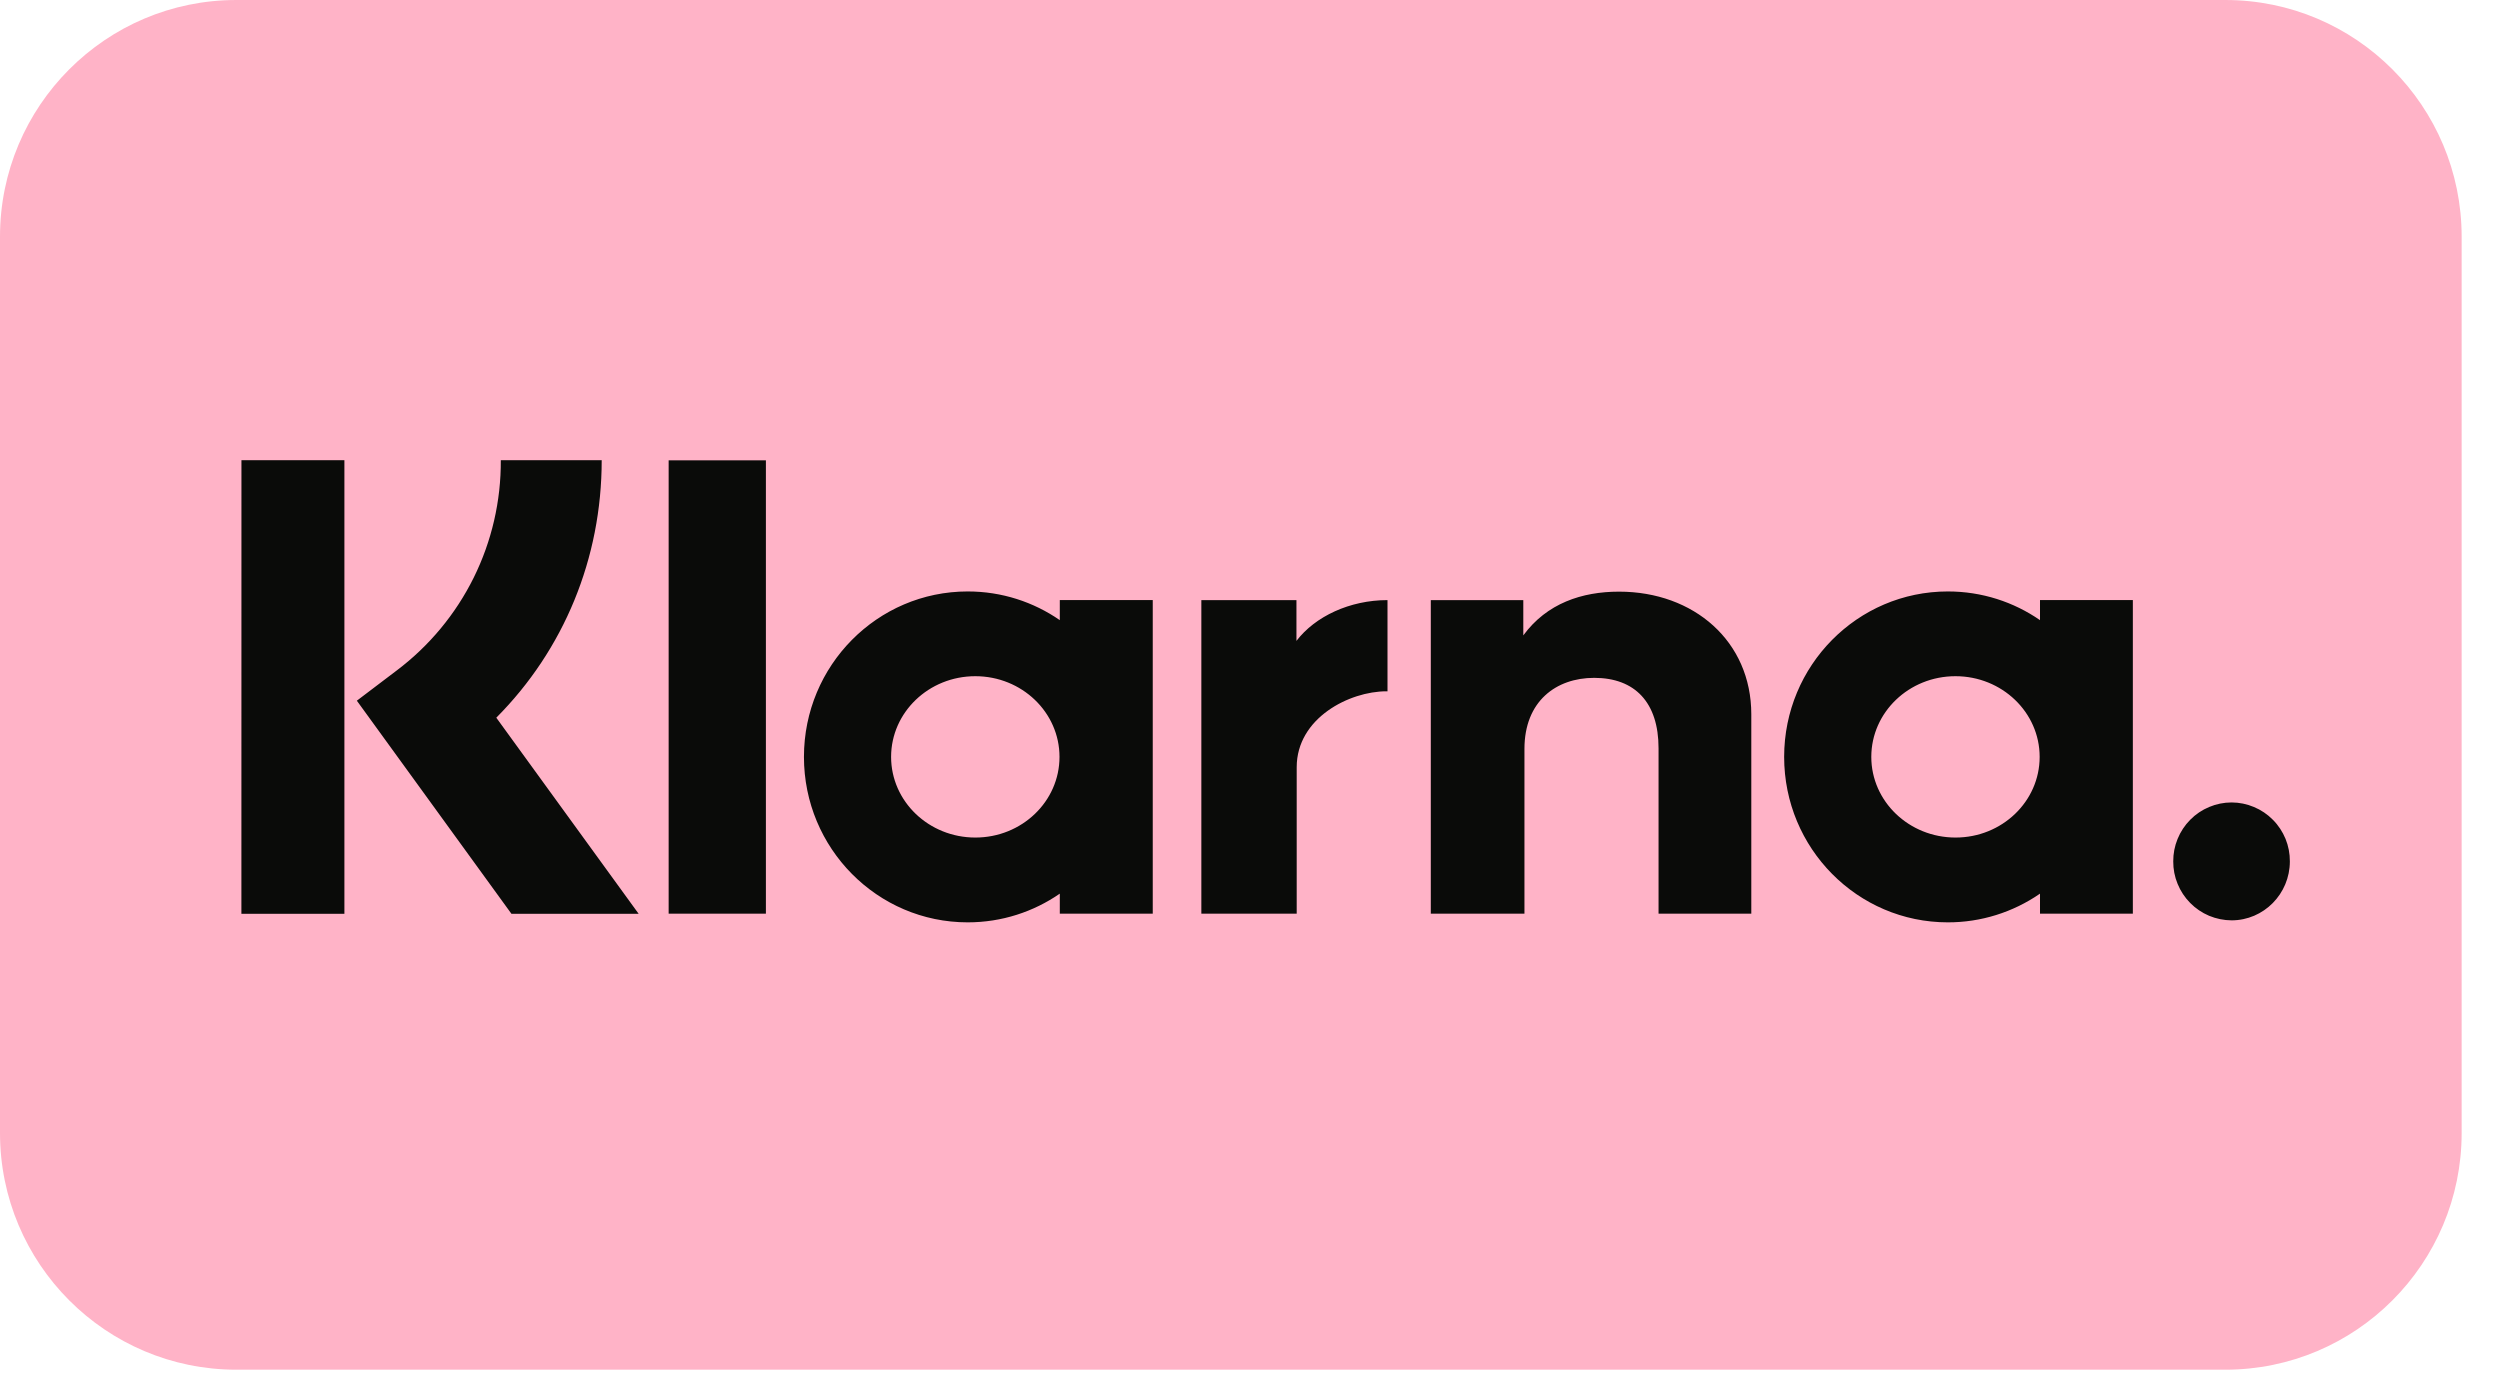 <svg width="50" height="28" viewBox="0 0 50 28" fill="none" xmlns="http://www.w3.org/2000/svg">
<path d="M44.505 6.10352e-05H4.727C2.117 6.10352e-05 0 2.12 0 4.735V22.659C0 25.274 2.117 27.394 4.727 27.394H44.505C47.116 27.394 49.233 25.274 49.233 22.659V4.735C49.233 2.12 47.116 6.10352e-05 44.505 6.10352e-05Z" fill="#FFB3C7"/>
<path d="M44.631 16.049C44.477 16.049 44.325 16.08 44.183 16.14C44.041 16.199 43.912 16.286 43.804 16.396C43.696 16.505 43.61 16.635 43.552 16.778C43.493 16.921 43.464 17.073 43.465 17.228C43.464 17.382 43.493 17.535 43.552 17.677C43.61 17.82 43.696 17.95 43.804 18.059C43.912 18.169 44.041 18.256 44.183 18.316C44.325 18.375 44.477 18.406 44.631 18.407C45.274 18.407 45.797 17.878 45.797 17.228C45.798 17.073 45.769 16.921 45.711 16.778C45.652 16.635 45.567 16.505 45.458 16.396C45.35 16.286 45.221 16.199 45.079 16.14C44.937 16.08 44.785 16.049 44.631 16.049ZM40.793 15.138C40.793 14.246 40.039 13.524 39.109 13.524C38.179 13.524 37.426 14.247 37.426 15.138C37.426 16.029 38.181 16.751 39.111 16.751C40.04 16.751 40.793 16.029 40.793 15.138ZM40.8 12.001H42.657V18.274H40.8V17.873C40.258 18.247 39.615 18.448 38.957 18.447C37.149 18.447 35.683 16.966 35.683 15.138C35.683 13.31 37.149 11.829 38.957 11.829C39.641 11.829 40.275 12.04 40.8 12.403V12.001ZM25.929 12.818V12.002H24.027V18.274H25.934V15.345C25.934 14.357 26.993 13.826 27.728 13.826H27.75V12.002C26.995 12.002 26.302 12.329 25.929 12.818ZM21.19 15.138C21.19 14.246 20.436 13.524 19.506 13.524C18.576 13.524 17.822 14.247 17.822 15.138C17.822 16.029 18.577 16.751 19.507 16.751C20.437 16.751 21.19 16.029 21.19 15.138ZM21.196 12.001H23.055V18.274H21.196V17.873C20.671 18.235 20.038 18.447 19.354 18.447C17.546 18.447 16.079 16.966 16.079 15.138C16.079 13.31 17.546 11.829 19.354 11.829C20.038 11.829 20.671 12.04 21.196 12.403V12.001ZM32.381 11.833C31.639 11.833 30.937 12.066 30.466 12.708V12.002H28.616V18.274H30.489V14.978C30.489 14.025 31.122 13.557 31.884 13.557C32.7 13.557 33.171 14.05 33.171 14.965V18.274H35.026V14.286C35.026 12.826 33.878 11.833 32.381 11.833ZM13.373 18.274H15.318V9.207H13.373V18.274ZM4.828 18.276H6.888V9.204H4.829L4.828 18.276ZM12.034 9.204C12.034 11.168 11.277 12.996 9.926 14.354L12.773 18.276H10.229L7.137 14.014L7.935 13.409C8.585 12.919 9.112 12.284 9.474 11.554C9.835 10.824 10.021 10.019 10.016 9.204H12.031H12.034Z" fill="#0A0B09"/>
</svg>
